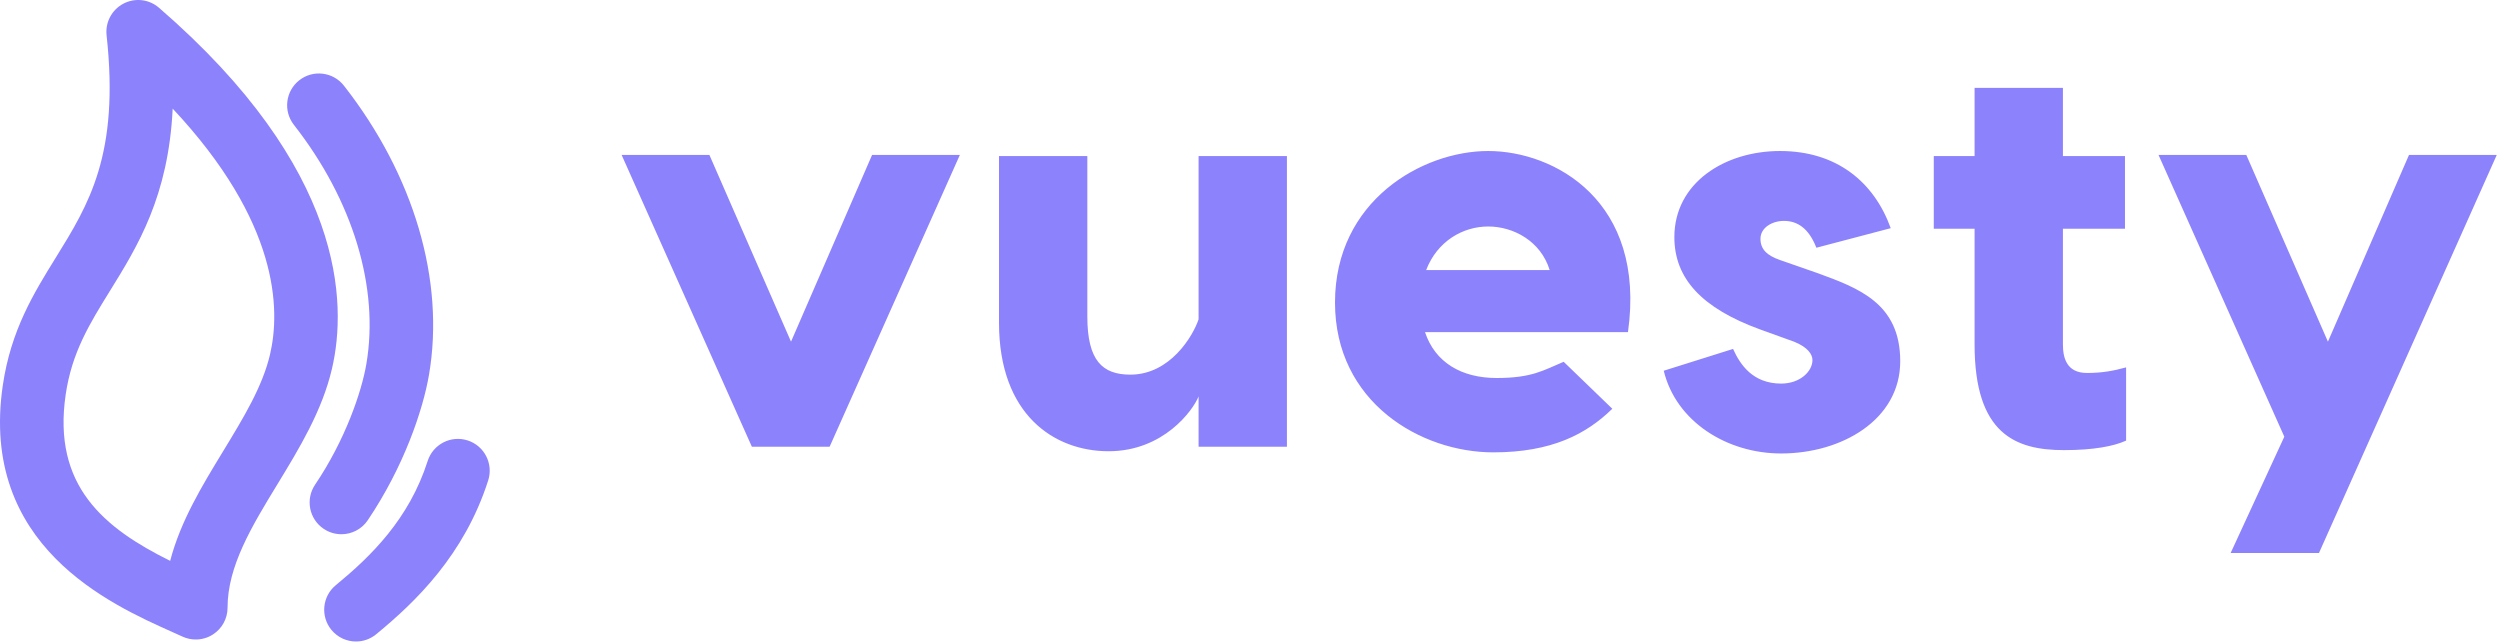 <svg width="370" height="95" viewBox="0 0 370 95" fill="none" xmlns="http://www.w3.org/2000/svg">
<path d="M23.527 1.146C22.064 -0.12 19.976 -0.359 18.265 0.54C16.552 1.44 15.566 3.294 15.775 5.216C17.71 22.857 13.127 30.263 8.272 38.103C4.999 43.392 1.614 48.859 0.415 57.027C-3.069 80.76 16.265 89.408 25.559 93.564L27.025 94.224C27.647 94.507 28.312 94.646 28.974 94.646C29.863 94.646 30.749 94.395 31.52 93.897C32.865 93.033 33.677 91.542 33.677 89.943C33.677 83.785 37.27 77.885 41.075 71.642C44.325 66.307 47.684 60.79 49.133 54.563C51.394 44.839 51.075 24.972 23.527 1.146ZM39.971 52.431C38.867 57.189 36.036 61.832 33.042 66.749C29.915 71.883 26.709 77.146 25.185 83.007C15.402 78.156 7.737 71.913 9.722 58.393C10.637 52.153 13.249 47.936 16.27 43.054C20.382 36.412 24.925 29.072 25.557 16.078C41.292 32.869 41.521 45.773 39.971 52.431Z" fill="#8C82FC"/>
<path d="M54.427 76.997C59.748 69.116 62.598 60.706 63.494 55.462C65.869 41.535 61.28 25.941 50.902 12.68C49.301 10.636 46.347 10.272 44.301 11.874C42.255 13.474 41.894 16.43 43.494 18.475C52.242 29.654 56.153 42.559 54.22 53.88C53.524 57.96 51.119 65.084 46.631 71.733C45.179 73.886 45.745 76.81 47.899 78.264C48.705 78.805 49.62 79.067 50.526 79.067C52.035 79.067 53.519 78.343 54.427 76.997Z" fill="#8C82FC"/>
<path d="M69.207 65.181C66.733 64.389 64.085 65.754 63.295 68.229C60.538 76.845 54.874 82.353 49.701 86.604C47.693 88.251 47.403 91.216 49.05 93.223C49.98 94.355 51.328 94.942 52.688 94.942C53.74 94.942 54.795 94.591 55.67 93.873C61.541 89.052 68.731 82.106 72.254 71.096C73.044 68.622 71.682 65.974 69.207 65.181Z" fill="#8C82FC"/>
<path d="M142.06 22.929L122.781 66.121H111.279L92 22.929H104.991L117.071 50.566L129.069 22.929H142.06ZM164.07 66.783C156.043 66.783 147.852 61.405 147.852 47.752V23.095H160.925V46.842C160.925 53.379 163.159 55.447 167.297 55.447C173.171 55.447 176.564 49.738 177.391 47.256V23.095H190.465V66.121H177.391V58.674C176.564 60.743 172.178 66.783 164.07 66.783ZM220.252 22.35C230.016 22.35 243.669 29.714 240.938 49.159H210.902C212.392 53.627 216.281 55.944 221.493 55.944C226.789 55.944 228.444 54.785 231.423 53.544L238.621 60.495C234.815 64.218 229.685 66.949 220.997 66.949C210.323 66.949 197.581 59.585 197.581 44.773C197.581 29.714 210.489 22.35 220.252 22.35ZM220.252 33.52C216.529 33.52 212.723 35.672 211.068 39.974H229.354C228.03 35.672 223.976 33.52 220.252 33.52ZM268.823 36.665C267.664 33.686 265.927 32.693 264.024 32.693C262.286 32.693 260.548 33.686 260.548 35.341C260.548 36.913 261.541 37.823 263.444 38.485L268.905 40.388C275.028 42.622 281.234 44.856 281.234 53.462C281.234 62.15 272.546 67.114 263.61 67.114C255.584 67.114 248.054 62.398 246.234 54.868L256.494 51.641C257.57 54.041 259.473 56.771 263.61 56.771C266.423 56.771 268.244 54.951 268.244 53.296C268.244 52.469 267.582 51.393 265.513 50.566L260.466 48.745C251.86 45.601 247.806 41.215 247.806 35.093C247.806 27.066 255.253 22.35 263.444 22.35C271.801 22.35 277.345 26.901 279.828 33.769L268.823 36.665ZM308.871 55.199C311.187 55.199 312.842 54.868 314.663 54.372V65.211C312.842 66.039 309.863 66.618 305.478 66.618C298.279 66.618 292.239 64.218 292.239 50.979V33.851H286.199V23.095H292.239V13H305.313V23.095H314.497V33.851H305.313V50.979C305.313 52.882 305.809 55.199 308.871 55.199ZM356.531 22.929H369.522L343.209 81.843H330.136L338.079 64.632L319.462 22.929H332.452L344.533 50.566L356.531 22.929Z" fill="#8C82FC"/>
</svg>

